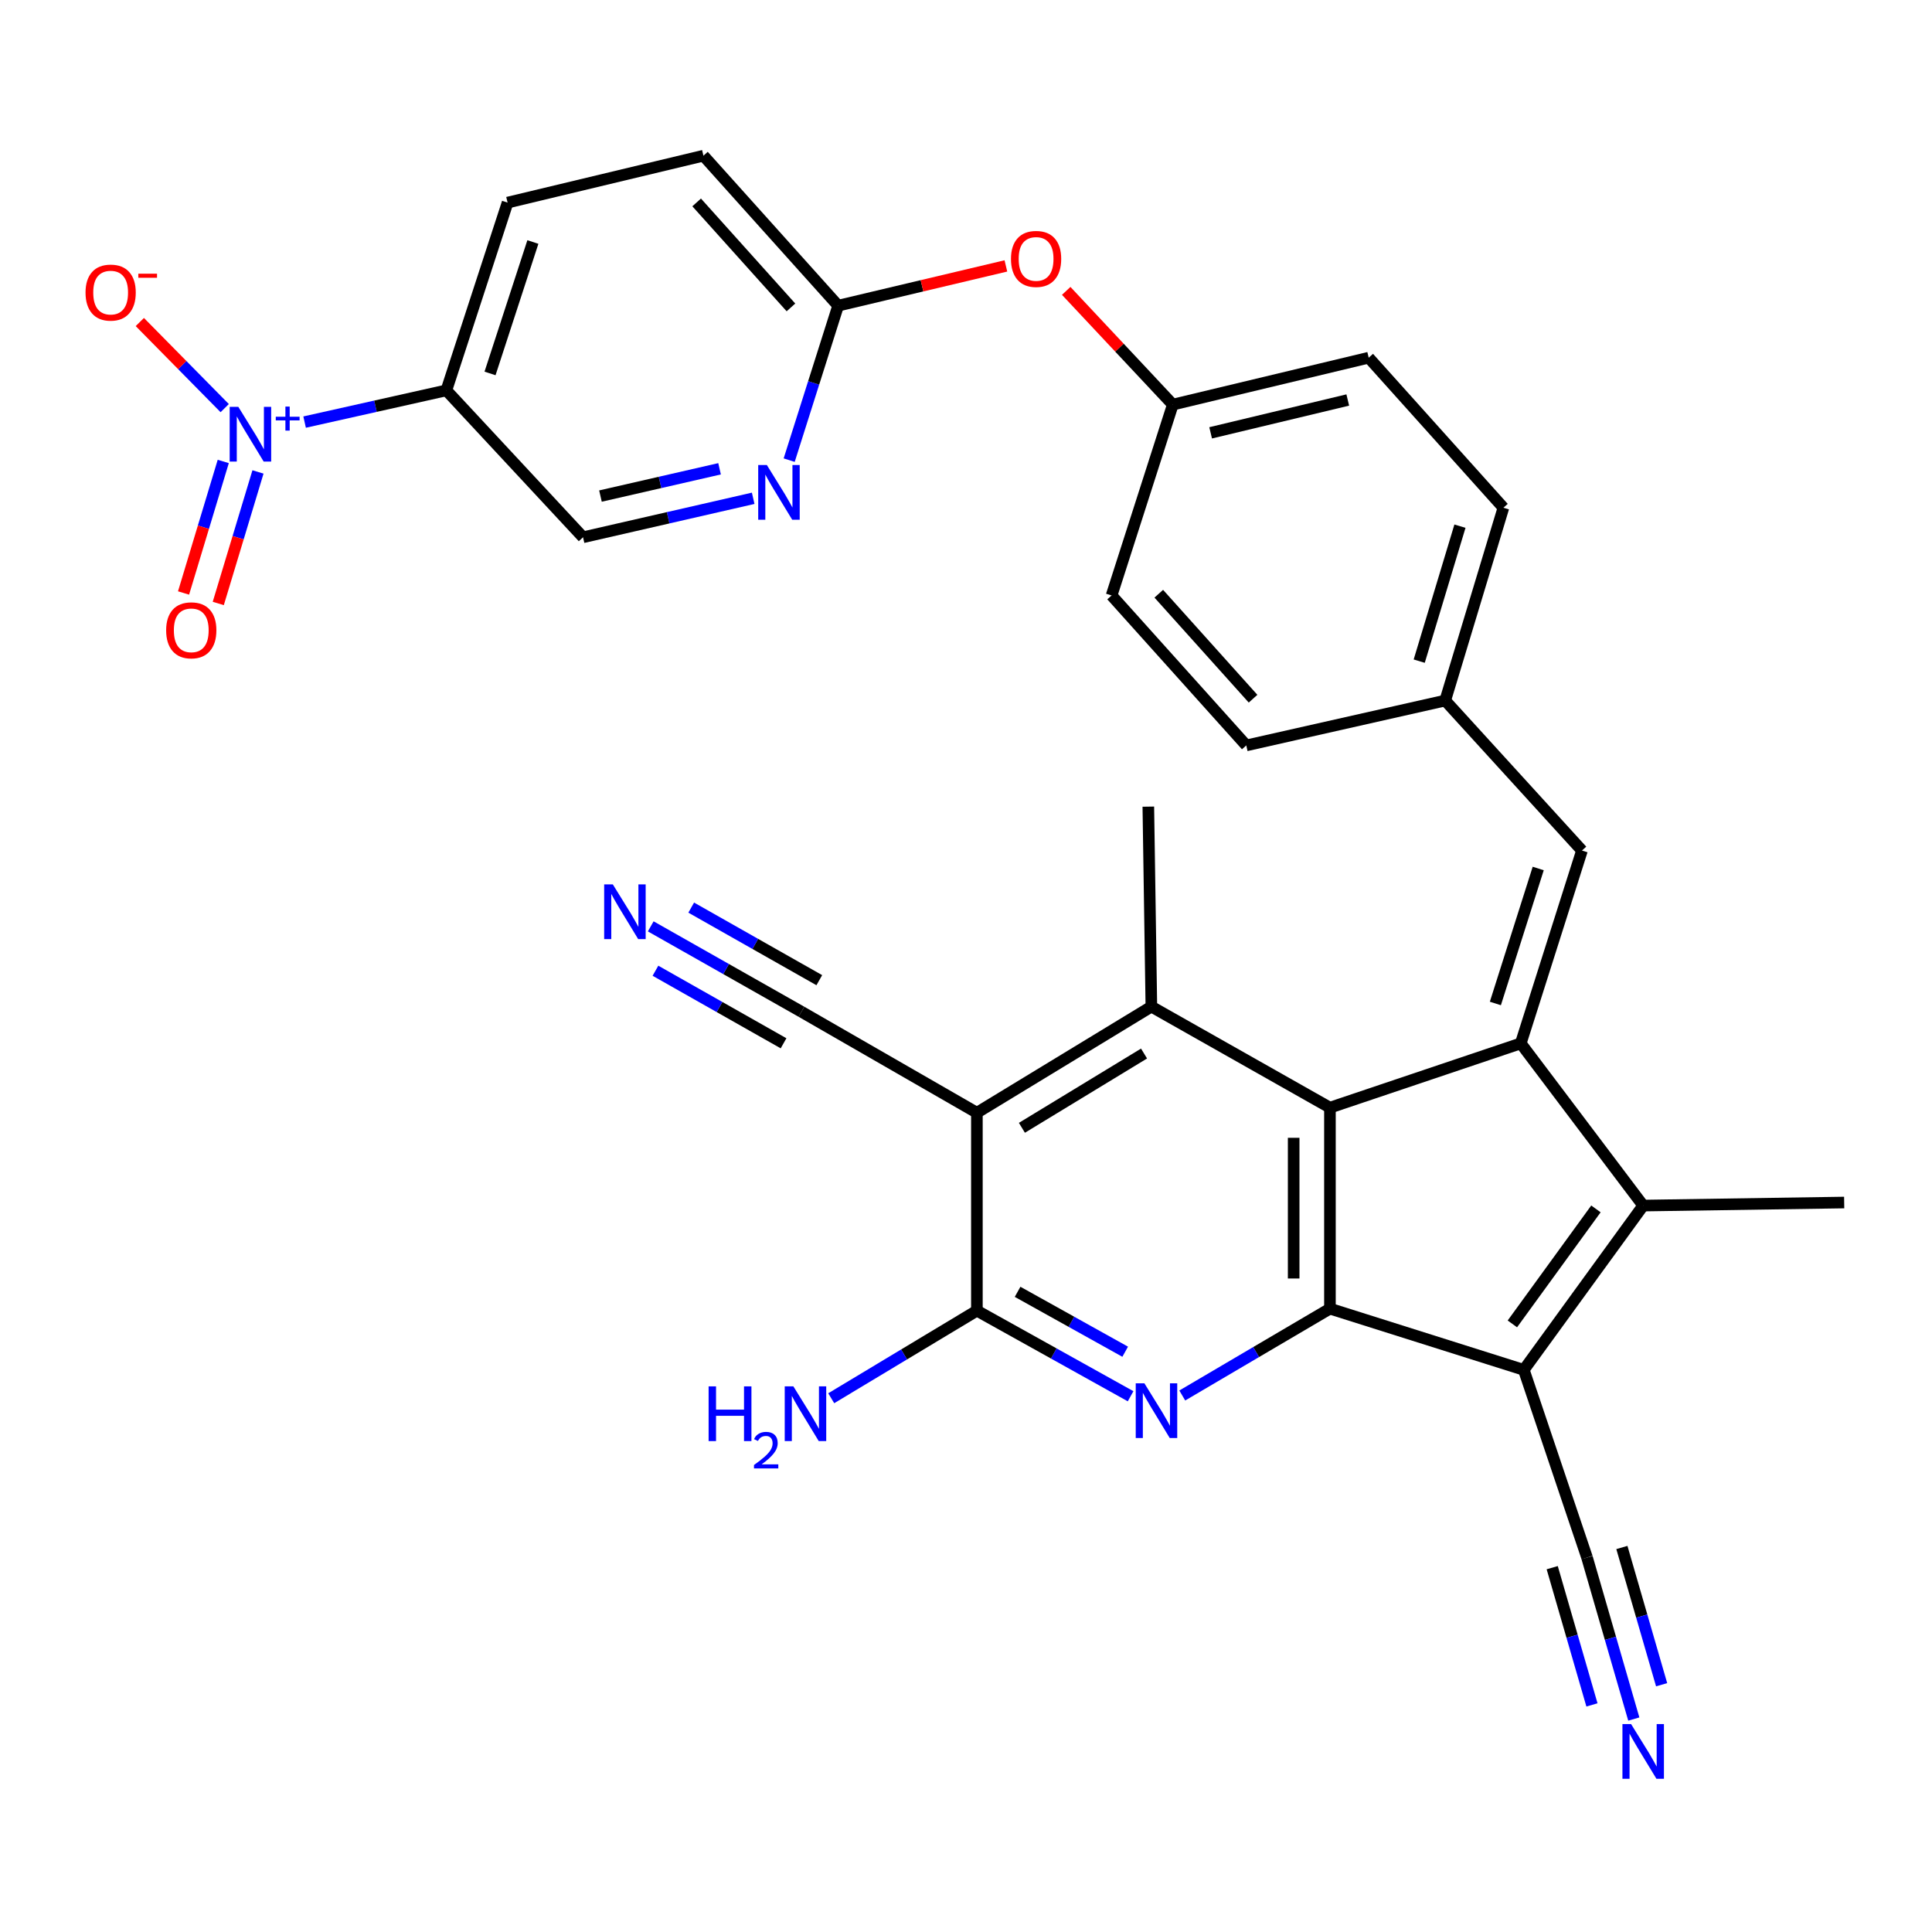 <?xml version='1.0' encoding='iso-8859-1'?>
<svg version='1.1' baseProfile='full'
              xmlns='http://www.w3.org/2000/svg'
                      xmlns:rdkit='http://www.rdkit.org/xml'
                      xmlns:xlink='http://www.w3.org/1999/xlink'
                  xml:space='preserve'
width='1000px' height='1000px' viewBox='0 0 1000 1000'>
<!-- END OF HEADER -->
<rect style='opacity:1.0;fill:#FFFFFF;stroke:none' width='1000' height='1000' x='0' y='0'> </rect>
<path class='bond-2' d='M 787.141,540.049 L 688.373,573.319' style='fill:none;fill-rule:evenodd;stroke:#000000;stroke-width:6px;stroke-linecap:butt;stroke-linejoin:miter;stroke-opacity:1' />
<path class='bond-3' d='M 787.141,540.049 L 850.511,624.007' style='fill:none;fill-rule:evenodd;stroke:#000000;stroke-width:6px;stroke-linecap:butt;stroke-linejoin:miter;stroke-opacity:1' />
<path class='bond-10' d='M 787.141,540.049 L 818.826,440.238' style='fill:none;fill-rule:evenodd;stroke:#000000;stroke-width:6px;stroke-linecap:butt;stroke-linejoin:miter;stroke-opacity:1' />
<path class='bond-10' d='M 774,519.397 L 796.18,449.53' style='fill:none;fill-rule:evenodd;stroke:#000000;stroke-width:6px;stroke-linecap:butt;stroke-linejoin:miter;stroke-opacity:1' />
<path class='bond-0' d='M 788.716,709.039 L 850.511,624.007' style='fill:none;fill-rule:evenodd;stroke:#000000;stroke-width:6px;stroke-linecap:butt;stroke-linejoin:miter;stroke-opacity:1' />
<path class='bond-0' d='M 782.798,685.248 L 826.055,625.725' style='fill:none;fill-rule:evenodd;stroke:#000000;stroke-width:6px;stroke-linecap:butt;stroke-linejoin:miter;stroke-opacity:1' />
<path class='bond-11' d='M 788.716,709.039 L 821.454,806.201' style='fill:none;fill-rule:evenodd;stroke:#000000;stroke-width:6px;stroke-linecap:butt;stroke-linejoin:miter;stroke-opacity:1' />
<path class='bond-32' d='M 788.716,709.039 L 688.373,677.354' style='fill:none;fill-rule:evenodd;stroke:#000000;stroke-width:6px;stroke-linecap:butt;stroke-linejoin:miter;stroke-opacity:1' />
<path class='bond-1' d='M 688.373,677.354 L 688.373,573.319' style='fill:none;fill-rule:evenodd;stroke:#000000;stroke-width:6px;stroke-linecap:butt;stroke-linejoin:miter;stroke-opacity:1' />
<path class='bond-1' d='M 669.6,661.749 L 669.6,588.925' style='fill:none;fill-rule:evenodd;stroke:#000000;stroke-width:6px;stroke-linecap:butt;stroke-linejoin:miter;stroke-opacity:1' />
<path class='bond-4' d='M 688.373,677.354 L 650.156,699.832' style='fill:none;fill-rule:evenodd;stroke:#000000;stroke-width:6px;stroke-linecap:butt;stroke-linejoin:miter;stroke-opacity:1' />
<path class='bond-4' d='M 650.156,699.832 L 611.939,722.31' style='fill:none;fill-rule:evenodd;stroke:#0000FF;stroke-width:6px;stroke-linecap:butt;stroke-linejoin:miter;stroke-opacity:1' />
<path class='bond-6' d='M 688.373,573.319 L 595.946,521.026' style='fill:none;fill-rule:evenodd;stroke:#000000;stroke-width:6px;stroke-linecap:butt;stroke-linejoin:miter;stroke-opacity:1' />
<path class='bond-26' d='M 850.511,624.007 L 954.545,622.432' style='fill:none;fill-rule:evenodd;stroke:#000000;stroke-width:6px;stroke-linecap:butt;stroke-linejoin:miter;stroke-opacity:1' />
<path class='bond-34' d='M 585.196,722.698 L 545.416,700.547' style='fill:none;fill-rule:evenodd;stroke:#0000FF;stroke-width:6px;stroke-linecap:butt;stroke-linejoin:miter;stroke-opacity:1' />
<path class='bond-34' d='M 545.416,700.547 L 505.637,678.397' style='fill:none;fill-rule:evenodd;stroke:#000000;stroke-width:6px;stroke-linecap:butt;stroke-linejoin:miter;stroke-opacity:1' />
<path class='bond-34' d='M 582.395,699.651 L 554.549,684.145' style='fill:none;fill-rule:evenodd;stroke:#0000FF;stroke-width:6px;stroke-linecap:butt;stroke-linejoin:miter;stroke-opacity:1' />
<path class='bond-34' d='M 554.549,684.145 L 526.704,668.64' style='fill:none;fill-rule:evenodd;stroke:#000000;stroke-width:6px;stroke-linecap:butt;stroke-linejoin:miter;stroke-opacity:1' />
<path class='bond-5' d='M 505.637,575.948 L 595.946,521.026' style='fill:none;fill-rule:evenodd;stroke:#000000;stroke-width:6px;stroke-linecap:butt;stroke-linejoin:miter;stroke-opacity:1' />
<path class='bond-5' d='M 528.938,583.749 L 592.155,545.304' style='fill:none;fill-rule:evenodd;stroke:#000000;stroke-width:6px;stroke-linecap:butt;stroke-linejoin:miter;stroke-opacity:1' />
<path class='bond-8' d='M 505.637,575.948 L 505.637,678.397' style='fill:none;fill-rule:evenodd;stroke:#000000;stroke-width:6px;stroke-linecap:butt;stroke-linejoin:miter;stroke-opacity:1' />
<path class='bond-12' d='M 505.637,575.948 L 414.816,523.675' style='fill:none;fill-rule:evenodd;stroke:#000000;stroke-width:6px;stroke-linecap:butt;stroke-linejoin:miter;stroke-opacity:1' />
<path class='bond-27' d='M 595.946,521.026 L 594.372,417.512' style='fill:none;fill-rule:evenodd;stroke:#000000;stroke-width:6px;stroke-linecap:butt;stroke-linejoin:miter;stroke-opacity:1' />
<path class='bond-7' d='M 157.664,218.475 L 194.35,210.262' style='fill:none;fill-rule:evenodd;stroke:#0000FF;stroke-width:6px;stroke-linecap:butt;stroke-linejoin:miter;stroke-opacity:1' />
<path class='bond-7' d='M 194.35,210.262 L 231.037,202.048' style='fill:none;fill-rule:evenodd;stroke:#000000;stroke-width:6px;stroke-linecap:butt;stroke-linejoin:miter;stroke-opacity:1' />
<path class='bond-16' d='M 116.304,211.245 L 94.338,188.963' style='fill:none;fill-rule:evenodd;stroke:#0000FF;stroke-width:6px;stroke-linecap:butt;stroke-linejoin:miter;stroke-opacity:1' />
<path class='bond-16' d='M 94.338,188.963 L 72.373,166.681' style='fill:none;fill-rule:evenodd;stroke:#FF0000;stroke-width:6px;stroke-linecap:butt;stroke-linejoin:miter;stroke-opacity:1' />
<path class='bond-18' d='M 115.56,238.849 L 105.282,272.888' style='fill:none;fill-rule:evenodd;stroke:#0000FF;stroke-width:6px;stroke-linecap:butt;stroke-linejoin:miter;stroke-opacity:1' />
<path class='bond-18' d='M 105.282,272.888 L 95.004,306.928' style='fill:none;fill-rule:evenodd;stroke:#FF0000;stroke-width:6px;stroke-linecap:butt;stroke-linejoin:miter;stroke-opacity:1' />
<path class='bond-18' d='M 133.531,244.275 L 123.254,278.315' style='fill:none;fill-rule:evenodd;stroke:#0000FF;stroke-width:6px;stroke-linecap:butt;stroke-linejoin:miter;stroke-opacity:1' />
<path class='bond-18' d='M 123.254,278.315 L 112.976,312.354' style='fill:none;fill-rule:evenodd;stroke:#FF0000;stroke-width:6px;stroke-linecap:butt;stroke-linejoin:miter;stroke-opacity:1' />
<path class='bond-22' d='M 505.637,678.397 L 467.939,701.064' style='fill:none;fill-rule:evenodd;stroke:#000000;stroke-width:6px;stroke-linecap:butt;stroke-linejoin:miter;stroke-opacity:1' />
<path class='bond-22' d='M 467.939,701.064 L 430.241,723.73' style='fill:none;fill-rule:evenodd;stroke:#0000FF;stroke-width:6px;stroke-linecap:butt;stroke-linejoin:miter;stroke-opacity:1' />
<path class='bond-9' d='M 231.037,202.048 L 262.722,104.866' style='fill:none;fill-rule:evenodd;stroke:#000000;stroke-width:6px;stroke-linecap:butt;stroke-linejoin:miter;stroke-opacity:1' />
<path class='bond-9' d='M 253.639,193.29 L 275.818,125.263' style='fill:none;fill-rule:evenodd;stroke:#000000;stroke-width:6px;stroke-linecap:butt;stroke-linejoin:miter;stroke-opacity:1' />
<path class='bond-35' d='M 231.037,202.048 L 301.781,278.09' style='fill:none;fill-rule:evenodd;stroke:#000000;stroke-width:6px;stroke-linecap:butt;stroke-linejoin:miter;stroke-opacity:1' />
<path class='bond-23' d='M 818.826,440.238 L 748.04,362.601' style='fill:none;fill-rule:evenodd;stroke:#000000;stroke-width:6px;stroke-linecap:butt;stroke-linejoin:miter;stroke-opacity:1' />
<path class='bond-13' d='M 821.454,806.201 L 833.554,847.986' style='fill:none;fill-rule:evenodd;stroke:#000000;stroke-width:6px;stroke-linecap:butt;stroke-linejoin:miter;stroke-opacity:1' />
<path class='bond-13' d='M 833.554,847.986 L 845.654,889.772' style='fill:none;fill-rule:evenodd;stroke:#0000FF;stroke-width:6px;stroke-linecap:butt;stroke-linejoin:miter;stroke-opacity:1' />
<path class='bond-13' d='M 803.422,811.422 L 813.707,846.94' style='fill:none;fill-rule:evenodd;stroke:#000000;stroke-width:6px;stroke-linecap:butt;stroke-linejoin:miter;stroke-opacity:1' />
<path class='bond-13' d='M 813.707,846.94 L 823.992,882.458' style='fill:none;fill-rule:evenodd;stroke:#0000FF;stroke-width:6px;stroke-linecap:butt;stroke-linejoin:miter;stroke-opacity:1' />
<path class='bond-13' d='M 839.486,800.979 L 849.771,836.497' style='fill:none;fill-rule:evenodd;stroke:#000000;stroke-width:6px;stroke-linecap:butt;stroke-linejoin:miter;stroke-opacity:1' />
<path class='bond-13' d='M 849.771,836.497 L 860.056,872.014' style='fill:none;fill-rule:evenodd;stroke:#0000FF;stroke-width:6px;stroke-linecap:butt;stroke-linejoin:miter;stroke-opacity:1' />
<path class='bond-14' d='M 414.816,523.675 L 375.818,501.58' style='fill:none;fill-rule:evenodd;stroke:#000000;stroke-width:6px;stroke-linecap:butt;stroke-linejoin:miter;stroke-opacity:1' />
<path class='bond-14' d='M 375.818,501.58 L 336.819,479.485' style='fill:none;fill-rule:evenodd;stroke:#0000FF;stroke-width:6px;stroke-linecap:butt;stroke-linejoin:miter;stroke-opacity:1' />
<path class='bond-14' d='M 424.07,507.341 L 390.921,488.56' style='fill:none;fill-rule:evenodd;stroke:#000000;stroke-width:6px;stroke-linecap:butt;stroke-linejoin:miter;stroke-opacity:1' />
<path class='bond-14' d='M 390.921,488.56 L 357.772,469.78' style='fill:none;fill-rule:evenodd;stroke:#0000FF;stroke-width:6px;stroke-linecap:butt;stroke-linejoin:miter;stroke-opacity:1' />
<path class='bond-14' d='M 405.562,540.009 L 372.413,521.228' style='fill:none;fill-rule:evenodd;stroke:#000000;stroke-width:6px;stroke-linecap:butt;stroke-linejoin:miter;stroke-opacity:1' />
<path class='bond-14' d='M 372.413,521.228 L 339.264,502.447' style='fill:none;fill-rule:evenodd;stroke:#0000FF;stroke-width:6px;stroke-linecap:butt;stroke-linejoin:miter;stroke-opacity:1' />
<path class='bond-15' d='M 408.479,238.169 L 421.149,198.191' style='fill:none;fill-rule:evenodd;stroke:#0000FF;stroke-width:6px;stroke-linecap:butt;stroke-linejoin:miter;stroke-opacity:1' />
<path class='bond-15' d='M 421.149,198.191 L 433.819,158.213' style='fill:none;fill-rule:evenodd;stroke:#000000;stroke-width:6px;stroke-linecap:butt;stroke-linejoin:miter;stroke-opacity:1' />
<path class='bond-19' d='M 389.847,257.919 L 345.814,268.005' style='fill:none;fill-rule:evenodd;stroke:#0000FF;stroke-width:6px;stroke-linecap:butt;stroke-linejoin:miter;stroke-opacity:1' />
<path class='bond-19' d='M 345.814,268.005 L 301.781,278.09' style='fill:none;fill-rule:evenodd;stroke:#000000;stroke-width:6px;stroke-linecap:butt;stroke-linejoin:miter;stroke-opacity:1' />
<path class='bond-19' d='M 372.445,242.646 L 341.623,249.705' style='fill:none;fill-rule:evenodd;stroke:#0000FF;stroke-width:6px;stroke-linecap:butt;stroke-linejoin:miter;stroke-opacity:1' />
<path class='bond-19' d='M 341.623,249.705 L 310.8,256.765' style='fill:none;fill-rule:evenodd;stroke:#000000;stroke-width:6px;stroke-linecap:butt;stroke-linejoin:miter;stroke-opacity:1' />
<path class='bond-17' d='M 433.819,158.213 L 477.233,147.925' style='fill:none;fill-rule:evenodd;stroke:#000000;stroke-width:6px;stroke-linecap:butt;stroke-linejoin:miter;stroke-opacity:1' />
<path class='bond-17' d='M 477.233,147.925 L 520.647,137.638' style='fill:none;fill-rule:evenodd;stroke:#FF0000;stroke-width:6px;stroke-linecap:butt;stroke-linejoin:miter;stroke-opacity:1' />
<path class='bond-25' d='M 433.819,158.213 L 364.098,80.586' style='fill:none;fill-rule:evenodd;stroke:#000000;stroke-width:6px;stroke-linecap:butt;stroke-linejoin:miter;stroke-opacity:1' />
<path class='bond-25' d='M 409.394,159.113 L 360.589,104.774' style='fill:none;fill-rule:evenodd;stroke:#000000;stroke-width:6px;stroke-linecap:butt;stroke-linejoin:miter;stroke-opacity:1' />
<path class='bond-20' d='M 262.722,104.866 L 364.098,80.586' style='fill:none;fill-rule:evenodd;stroke:#000000;stroke-width:6px;stroke-linecap:butt;stroke-linejoin:miter;stroke-opacity:1' />
<path class='bond-21' d='M 551.866,150.561 L 579.455,179.991' style='fill:none;fill-rule:evenodd;stroke:#FF0000;stroke-width:6px;stroke-linecap:butt;stroke-linejoin:miter;stroke-opacity:1' />
<path class='bond-21' d='M 579.455,179.991 L 607.043,209.422' style='fill:none;fill-rule:evenodd;stroke:#000000;stroke-width:6px;stroke-linecap:butt;stroke-linejoin:miter;stroke-opacity:1' />
<path class='bond-28' d='M 748.04,362.601 L 778.161,262.801' style='fill:none;fill-rule:evenodd;stroke:#000000;stroke-width:6px;stroke-linecap:butt;stroke-linejoin:miter;stroke-opacity:1' />
<path class='bond-28' d='M 734.586,342.207 L 755.67,272.346' style='fill:none;fill-rule:evenodd;stroke:#000000;stroke-width:6px;stroke-linecap:butt;stroke-linejoin:miter;stroke-opacity:1' />
<path class='bond-29' d='M 748.04,362.601 L 645.07,385.828' style='fill:none;fill-rule:evenodd;stroke:#000000;stroke-width:6px;stroke-linecap:butt;stroke-linejoin:miter;stroke-opacity:1' />
<path class='bond-24' d='M 607.043,209.422 L 575.358,308.211' style='fill:none;fill-rule:evenodd;stroke:#000000;stroke-width:6px;stroke-linecap:butt;stroke-linejoin:miter;stroke-opacity:1' />
<path class='bond-33' d='M 607.043,209.422 L 708.439,185.142' style='fill:none;fill-rule:evenodd;stroke:#000000;stroke-width:6px;stroke-linecap:butt;stroke-linejoin:miter;stroke-opacity:1' />
<path class='bond-33' d='M 626.625,224.037 L 697.602,207.041' style='fill:none;fill-rule:evenodd;stroke:#000000;stroke-width:6px;stroke-linecap:butt;stroke-linejoin:miter;stroke-opacity:1' />
<path class='bond-30' d='M 778.161,262.801 L 708.439,185.142' style='fill:none;fill-rule:evenodd;stroke:#000000;stroke-width:6px;stroke-linecap:butt;stroke-linejoin:miter;stroke-opacity:1' />
<path class='bond-31' d='M 645.07,385.828 L 575.358,308.211' style='fill:none;fill-rule:evenodd;stroke:#000000;stroke-width:6px;stroke-linecap:butt;stroke-linejoin:miter;stroke-opacity:1' />
<path class='bond-31' d='M 648.58,361.641 L 599.782,307.309' style='fill:none;fill-rule:evenodd;stroke:#000000;stroke-width:6px;stroke-linecap:butt;stroke-linejoin:miter;stroke-opacity:1' />
<path  class='atom-5' d='M 592.335 715.999
L 601.615 730.999
Q 602.535 732.479, 604.015 735.159
Q 605.495 737.839, 605.575 737.999
L 605.575 715.999
L 609.335 715.999
L 609.335 744.319
L 605.455 744.319
L 595.495 727.919
Q 594.335 725.999, 593.095 723.799
Q 591.895 721.599, 591.535 720.919
L 591.535 744.319
L 587.855 744.319
L 587.855 715.999
L 592.335 715.999
' fill='#0000FF'/>
<path  class='atom-8' d='M 123.361 210.594
L 132.641 225.594
Q 133.561 227.074, 135.041 229.754
Q 136.521 232.434, 136.601 232.594
L 136.601 210.594
L 140.361 210.594
L 140.361 238.914
L 136.481 238.914
L 126.521 222.514
Q 125.361 220.594, 124.121 218.394
Q 122.921 216.194, 122.561 215.514
L 122.561 238.914
L 118.881 238.914
L 118.881 210.594
L 123.361 210.594
' fill='#0000FF'/>
<path  class='atom-8' d='M 142.737 215.698
L 147.726 215.698
L 147.726 210.445
L 149.944 210.445
L 149.944 215.698
L 155.065 215.698
L 155.065 217.599
L 149.944 217.599
L 149.944 222.879
L 147.726 222.879
L 147.726 217.599
L 142.737 217.599
L 142.737 215.698
' fill='#0000FF'/>
<path  class='atom-14' d='M 844.251 892.383
L 853.531 907.383
Q 854.451 908.863, 855.931 911.543
Q 857.411 914.223, 857.491 914.383
L 857.491 892.383
L 861.251 892.383
L 861.251 920.703
L 857.371 920.703
L 847.411 904.303
Q 846.251 902.383, 845.011 900.183
Q 843.811 897.983, 843.451 897.303
L 843.451 920.703
L 839.771 920.703
L 839.771 892.383
L 844.251 892.383
' fill='#0000FF'/>
<path  class='atom-15' d='M 317.194 457.753
L 326.474 472.753
Q 327.394 474.233, 328.874 476.913
Q 330.354 479.593, 330.434 479.753
L 330.434 457.753
L 334.194 457.753
L 334.194 486.073
L 330.314 486.073
L 320.354 469.673
Q 319.194 467.753, 317.954 465.553
Q 316.754 463.353, 316.394 462.673
L 316.394 486.073
L 312.714 486.073
L 312.714 457.753
L 317.194 457.753
' fill='#0000FF'/>
<path  class='atom-16' d='M 396.928 240.704
L 406.208 255.704
Q 407.128 257.184, 408.608 259.864
Q 410.088 262.544, 410.168 262.704
L 410.168 240.704
L 413.928 240.704
L 413.928 269.024
L 410.048 269.024
L 400.088 252.624
Q 398.928 250.704, 397.688 248.504
Q 396.488 246.304, 396.128 245.624
L 396.128 269.024
L 392.448 269.024
L 392.448 240.704
L 396.928 240.704
' fill='#0000FF'/>
<path  class='atom-17' d='M 44.271 151.441
Q 44.271 144.641, 47.631 140.841
Q 50.991 137.041, 57.271 137.041
Q 63.551 137.041, 66.911 140.841
Q 70.271 144.641, 70.271 151.441
Q 70.271 158.321, 66.871 162.241
Q 63.471 166.121, 57.271 166.121
Q 51.031 166.121, 47.631 162.241
Q 44.271 158.361, 44.271 151.441
M 57.271 162.921
Q 61.591 162.921, 63.911 160.041
Q 66.271 157.121, 66.271 151.441
Q 66.271 145.881, 63.911 143.081
Q 61.591 140.241, 57.271 140.241
Q 52.951 140.241, 50.591 143.041
Q 48.271 145.841, 48.271 151.441
Q 48.271 157.161, 50.591 160.041
Q 52.951 162.921, 57.271 162.921
' fill='#FF0000'/>
<path  class='atom-17' d='M 71.591 141.663
L 81.28 141.663
L 81.28 143.775
L 71.591 143.775
L 71.591 141.663
' fill='#FF0000'/>
<path  class='atom-19' d='M 85.999 326.25
Q 85.999 319.45, 89.359 315.65
Q 92.719 311.85, 98.999 311.85
Q 105.279 311.85, 108.639 315.65
Q 111.999 319.45, 111.999 326.25
Q 111.999 333.13, 108.599 337.05
Q 105.199 340.93, 98.999 340.93
Q 92.759 340.93, 89.359 337.05
Q 85.999 333.17, 85.999 326.25
M 98.999 337.73
Q 103.319 337.73, 105.639 334.85
Q 107.999 331.93, 107.999 326.25
Q 107.999 320.69, 105.639 317.89
Q 103.319 315.05, 98.999 315.05
Q 94.679 315.05, 92.319 317.85
Q 89.999 320.65, 89.999 326.25
Q 89.999 331.97, 92.319 334.85
Q 94.679 337.73, 98.999 337.73
' fill='#FF0000'/>
<path  class='atom-22' d='M 523.279 134.013
Q 523.279 127.213, 526.639 123.413
Q 529.999 119.613, 536.279 119.613
Q 542.559 119.613, 545.919 123.413
Q 549.279 127.213, 549.279 134.013
Q 549.279 140.893, 545.879 144.813
Q 542.479 148.693, 536.279 148.693
Q 530.039 148.693, 526.639 144.813
Q 523.279 140.933, 523.279 134.013
M 536.279 145.493
Q 540.599 145.493, 542.919 142.613
Q 545.279 139.693, 545.279 134.013
Q 545.279 128.453, 542.919 125.653
Q 540.599 122.813, 536.279 122.813
Q 531.959 122.813, 529.599 125.613
Q 527.279 128.413, 527.279 134.013
Q 527.279 139.733, 529.599 142.613
Q 531.959 145.493, 536.279 145.493
' fill='#FF0000'/>
<path  class='atom-23' d='M 366.78 717.584
L 370.62 717.584
L 370.62 729.624
L 385.1 729.624
L 385.1 717.584
L 388.94 717.584
L 388.94 745.904
L 385.1 745.904
L 385.1 732.824
L 370.62 732.824
L 370.62 745.904
L 366.78 745.904
L 366.78 717.584
' fill='#0000FF'/>
<path  class='atom-23' d='M 390.313 744.911
Q 390.999 743.142, 392.636 742.165
Q 394.273 741.162, 396.543 741.162
Q 399.368 741.162, 400.952 742.693
Q 402.536 744.224, 402.536 746.943
Q 402.536 749.715, 400.477 752.303
Q 398.444 754.89, 394.22 757.952
L 402.853 757.952
L 402.853 760.064
L 390.26 760.064
L 390.26 758.295
Q 393.745 755.814, 395.804 753.966
Q 397.89 752.118, 398.893 750.455
Q 399.896 748.791, 399.896 747.075
Q 399.896 745.28, 398.998 744.277
Q 398.101 743.274, 396.543 743.274
Q 395.038 743.274, 394.035 743.881
Q 393.032 744.488, 392.319 745.835
L 390.313 744.911
' fill='#0000FF'/>
<path  class='atom-23' d='M 410.653 717.584
L 419.933 732.584
Q 420.853 734.064, 422.333 736.744
Q 423.813 739.424, 423.893 739.584
L 423.893 717.584
L 427.653 717.584
L 427.653 745.904
L 423.773 745.904
L 413.813 729.504
Q 412.653 727.584, 411.413 725.384
Q 410.213 723.184, 409.853 722.504
L 409.853 745.904
L 406.173 745.904
L 406.173 717.584
L 410.653 717.584
' fill='#0000FF'/>
</svg>
